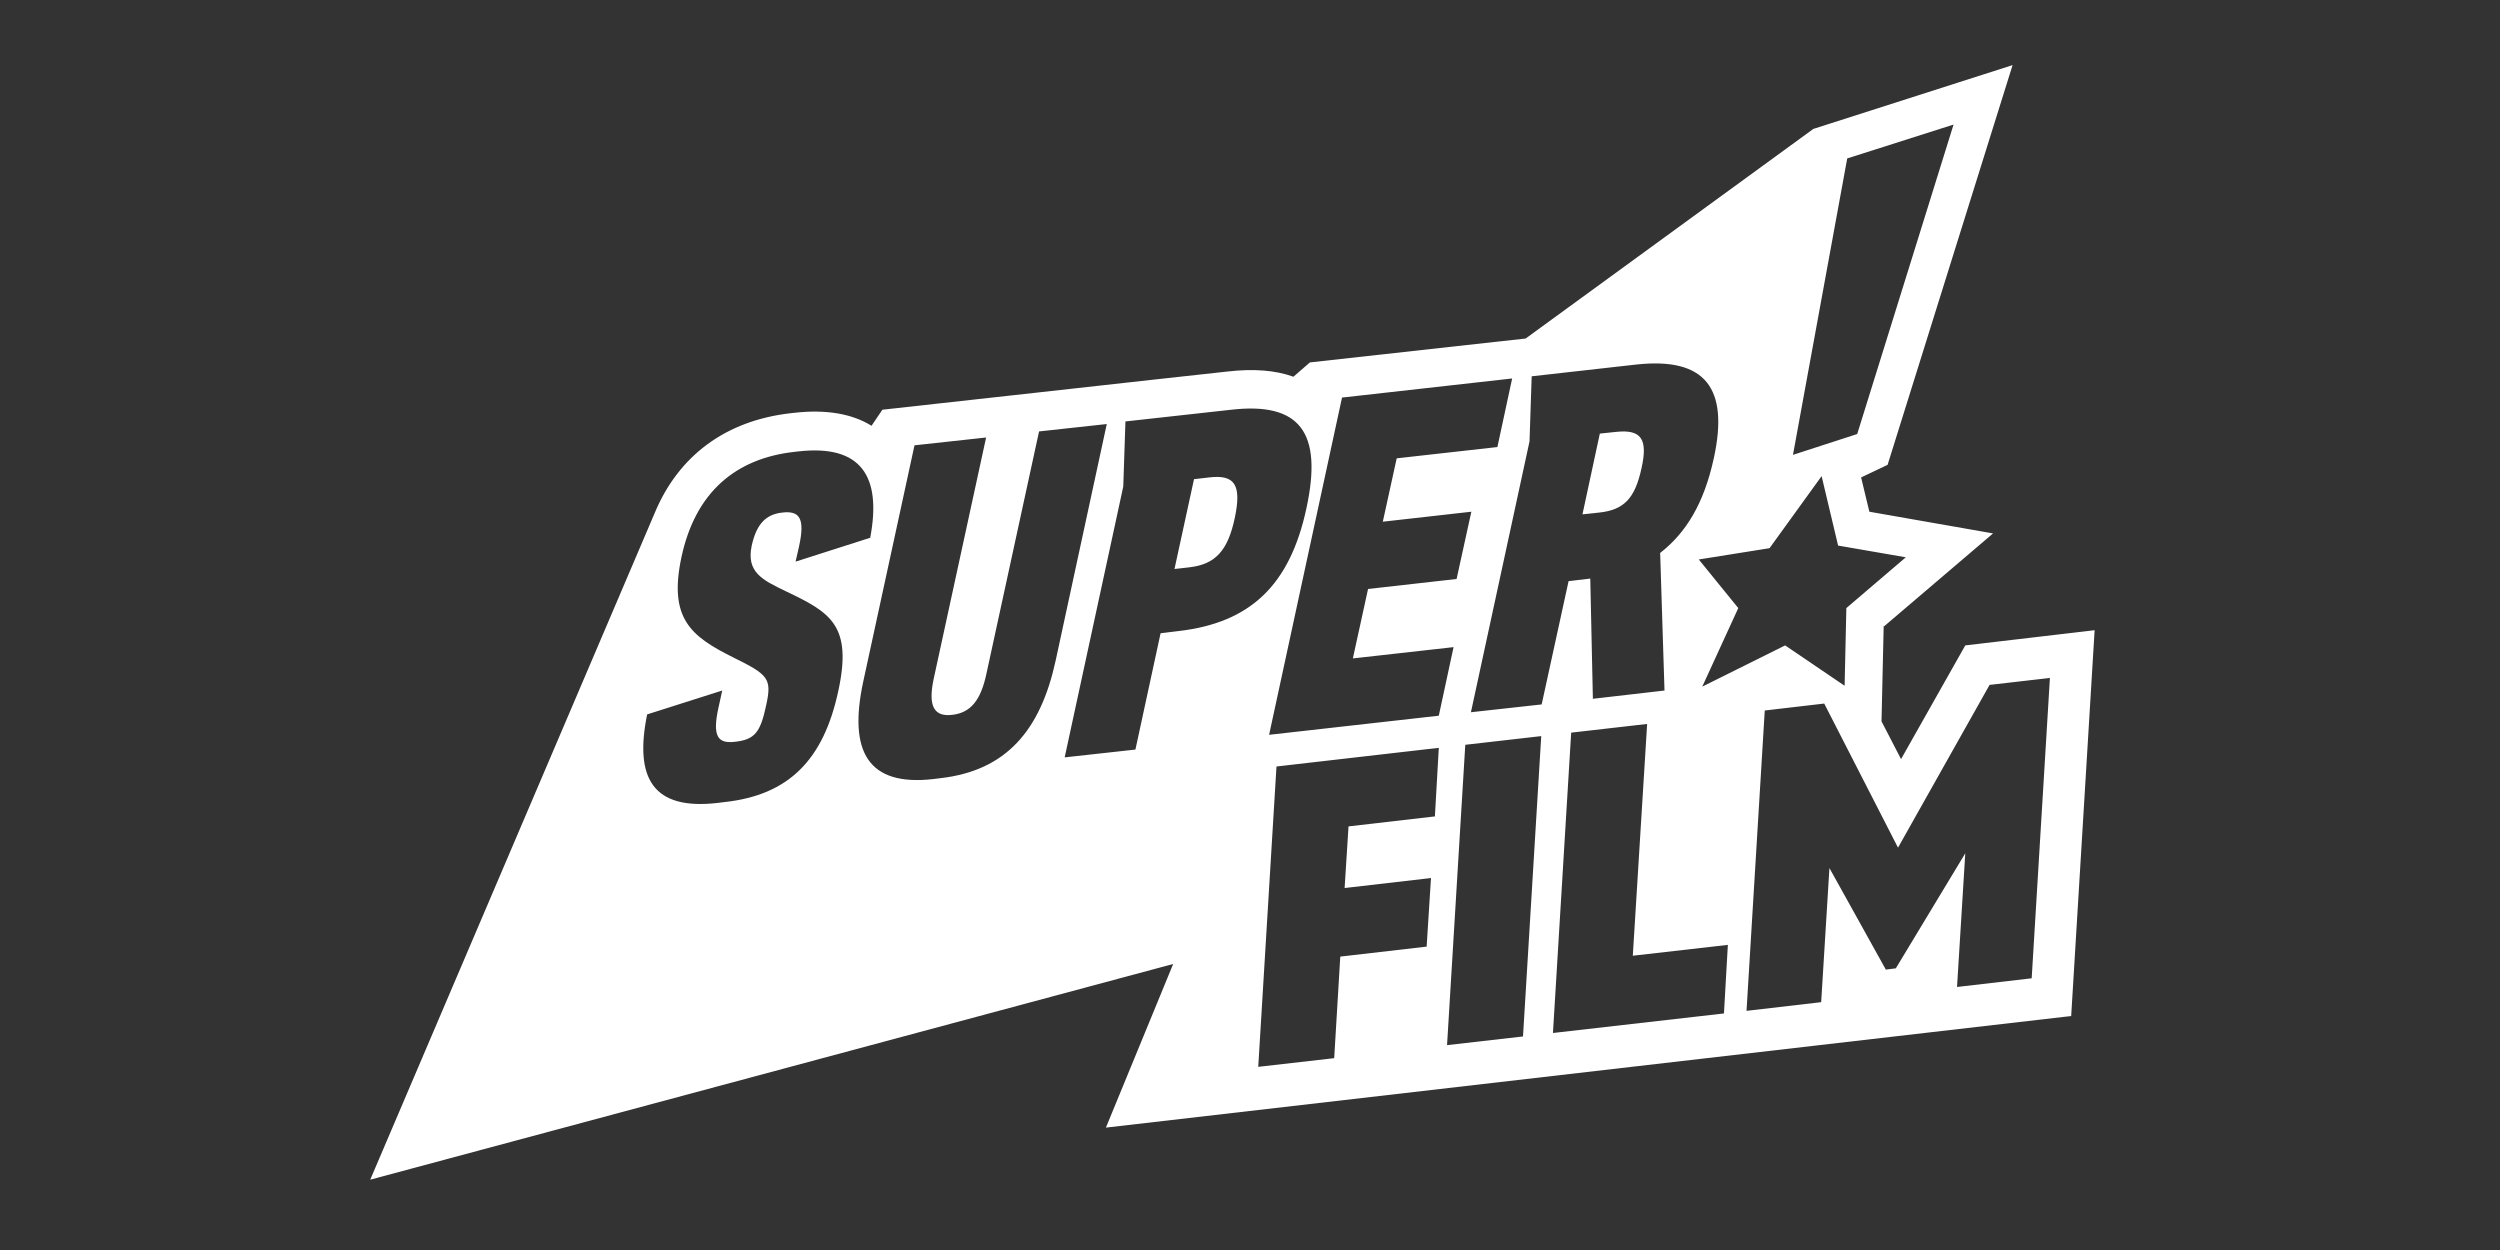 <?xml version="1.0" encoding="utf-8"?>
<svg xmlns="http://www.w3.org/2000/svg" xmlns:graph="http://ns.adobe.com/Graphs/1.0/" xmlns:i="http://ns.adobe.com/AdobeIllustrator/10.0/" xmlns:x="http://ns.adobe.com/Extensibility/1.0/" xmlns:xlink="http://www.w3.org/1999/xlink" version="1.1" id="Layer_1" x="0px" y="0px" viewBox="0 0 576 288" style="enable-background:new 0 0 576 288;">
<rect x="0" y="0" width="576" height="288" fill="#333333" stroke="none"/>
<style type="text/css">
	.st0{fill:#FFFFFF;}
</style>

<switch>
	
	<g>
		<g>
			<path class="st0" d="M278.6,110l-3.5,0.4l-4.5,20.7l3.5-0.4c5.9-0.7,8.8-3.8,10.4-11.4C286.1,111.7,284.5,109.3,278.6,110z"/>
			<path class="st0" d="M378.2,107.9c1.5-6.7,0-9-5.8-8.4l-3.8,0.4l-4,18.6l3.8-0.4C374.2,117.5,376.7,114.8,378.2,107.9z"/>
			<path class="st0" d="M452.8,148.7l-14.8,26.2l-4.5-8.7l0.5-22l0.1,0.1l25.1-21.4l-28.5-5l-1.9-7.9l6.1-2.9L463.7,15l-45.9,14.7&#xA;				l-66.3,48.3l-7.3,0.8l-42.4,4.7l-3.8,3.3c-4.1-1.5-9.2-1.9-15.2-1.2l-16.4,1.8l-27.9,3.1l-35.2,3.9l-2.5,3.7&#xA;				c-4.5-2.8-10.5-3.8-17.7-3l-0.9,0.1c-15,1.7-25.9,9.8-31.4,23.1L85.3,271.8l185-49.7l-15.5,37.7l220.6-25.5l0,0l1.8-0.2l5.4-88.9&#xA;				L452.8,148.7z M425.6,36.5l24.5-7.8L427.9,100l-14.8,4.8L425.6,36.5z M419.7,109.7l3.8,16l15.6,2.7l-13.7,11.7L425,158l-13.7-9.3&#xA;				l-19.1,9.5l8.3-18.1l-9.1-11.2l16.3-2.6L419.7,109.7z M193.1,159.4c-3.4,15.6-11.3,23.8-26.2,25.4l-1.6,0.2&#xA;				c-14.8,1.7-19.2-5.6-16.2-20.4l17.3-5.5l-0.9,4.1c-1.4,6.5-0.1,8.2,3.9,7.7c4.5-0.5,5.8-2.2,7.1-8.3c1.4-6.3,0.6-7.1-7.7-11.2&#xA;				c-9.6-4.8-14.8-8.9-11.8-23c3.2-15,12.5-22.8,26.1-24.3l0.9-0.1c14.3-1.6,19.2,5.6,16.5,19.9l-17.2,5.5l0.8-3.5&#xA;				c1.4-6.4,0.2-8.3-3.9-7.8c-3.7,0.4-5.9,2.6-7,7.6c-1.3,6.1,2.4,7.9,7.8,10.5C191.3,141.1,196.5,144,193.1,159.4z M216.6,179.3&#xA;				l-1.6,0.2c-15,1.7-19.6-6.3-16.1-22.5l11.8-54.4l16.5-1.8l-12.1,55.7c-1.3,6.2,0.1,8.7,4.3,8.2c4.3-0.5,6.6-3.4,7.9-9.6&#xA;				l12.1-55.7l15.6-1.7l-11.8,54.6C239.7,168.3,231.8,177.6,216.6,179.3z M267.4,145.9l-5.8,26.8l-16.3,1.8l13.5-62.4l0.5-15&#xA;				l24.4-2.7c15.8-1.8,21.1,5.2,17.3,22.7c-3.8,17.7-12.9,26.4-29.5,28.3L267.4,145.9z M330.6,188.1l-19.9,2.3l-0.9,14.2l19.9-2.3&#xA;				l-1,15.8l-19.9,2.3l-1.4,23.4l-17.5,2l4.2-69.2l37.4-4.3L330.6,188.1z M292.4,169.3l16.8-77.7l39.2-4.4L345,103l-23.2,2.6&#xA;				l-3.2,14.6l20.4-2.3l-3.4,15.5l-20.4,2.3l-3.5,16l23.2-2.6l-3.4,15.8L292.4,169.3z M350.9,238.8l-17.5,2l4.2-69.2l17.5-2&#xA;				L350.9,238.8z M338.9,164.1l13.5-62.4l0.5-15l24-2.7c16.2-1.8,21.4,5.6,18,21.4c-2.3,10.7-6.5,17.4-12.4,22l1,31.7L367,161&#xA;				l-0.6-27.7l-5,0.6l-6.2,28.4L338.9,164.1z M397.2,233.5l-39.4,4.5l4.2-69.2l17.5-2l-3.3,53.4l21.9-2.5L397.2,233.5z M468.1,225.4&#xA;				l-17.2,2l1.9-30.8l-16,26.5l-2.3,0.3L421.5,200l-1.9,30.9l-17.2,2l4.2-69.2l13.7-1.6l17,33.2l21.1-37.5l13.9-1.6L468.1,225.4z"/>
		</g>
	</g>
</switch>

</svg>